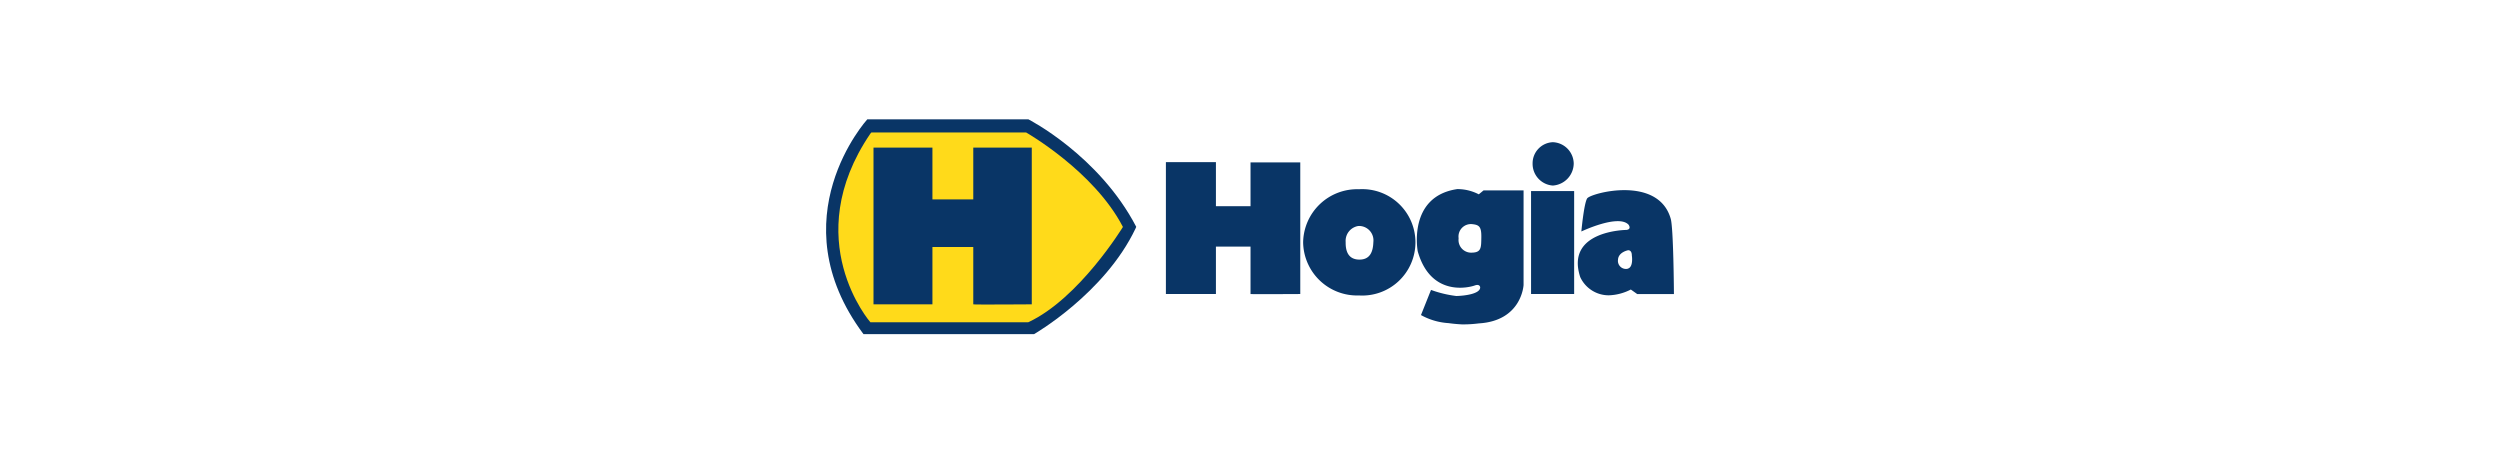 <svg xmlns="http://www.w3.org/2000/svg" width="418.994" height="76" viewBox="0 0 418.994 76">
  <g id="Group_7962" data-name="Group 7962" transform="translate(-269.503 -5393)">
    <path id="Path_5314" data-name="Path 5314" d="M0,0H418.994V76H0Z" transform="translate(269.503 5393)" fill="#fff"/>
    <g id="hogia" transform="translate(534.421 5214.5)">
      <path id="Fill-1" d="M-74.49,216.512c-6.253-12-18.071-18.012-18.071-18.012h-27s-15.111,16.615-.639,36h28.588s11.818-6.793,17.005-17.7l.118-.284" transform="translate(0)" fill="#093566"/>
      <path id="Fill-3" d="M-112.232,207.8H-86.3s11.392,6.485,16.224,15.834c0,0-7.318,12-15.868,15.976H-112.4s-12.079-13.846,0-31.621l.166-.189" transform="translate(-6.644 -7.099)" fill="#ffda1a"/>
      <path id="Fill-5" d="M-92.9,218.5h9.876v8.686h6.845V218.5h9.805v26.272s-9.805.071-9.805,0v-9.609h-6.845v9.609H-92.9V218.5" transform="translate(-25.621 -15.266)" fill="#093566"/>
      <path id="Path_1" data-name="Path 1" d="M114,218.029h8.384v7.384h5.8v-7.337h8.337v22.059s-8.337.047-8.337,0v-7.953h-5.8v7.953H114V218.029m32.283,10.7a2.519,2.519,0,0,0-2.155,2.7c-.024,1.279.284,2.888,2.226,2.935s2.368-1.445,2.416-2.935a2.417,2.417,0,0,0-2.416-2.7h-.118M137,231.473a9.059,9.059,0,0,1,9.355-8.9,8.917,8.917,0,1,1,0,17.8,9.044,9.044,0,0,1-9.355-8.9m26.054-.616a2.114,2.114,0,0,0,2.2,2.343c1.611-.024,1.587-.805,1.611-2.58s-.355-2.083-1.563-2.2a2.083,2.083,0,0,0-2.25,2.32v.118m3.387-7.432.805-.663h6.7V238.62s-.284,6.012-7.508,6.438a20.5,20.5,0,0,1-2.818.166c-.876-.047-1.587-.118-2.25-.213a10.867,10.867,0,0,1-4.618-1.35l1.682-4.213a19.228,19.228,0,0,0,4.239,1.018c1.279-.024,4.05-.332,4-1.468,0,0-.047-.592-.876-.308-.805.308-7.389,2.083-9.592-5.728,0,0-1.729-9.183,6.632-10.414a7.8,7.8,0,0,1,3.6.876m8.763-.545h7.224v17.254H175.2Zm3.647-.924a3.748,3.748,0,0,0,3.505-3.692,3.638,3.638,0,0,0-3.505-3.574,3.538,3.538,0,0,0-3.387,3.574,3.648,3.648,0,0,0,3.387,3.692M191.332,235.9c1.089-.189.758-2.225.758-2.225,0-.971-.639-.876-.639-.876s-1.634.308-1.682,1.611A1.35,1.35,0,0,0,191.4,235.9h-.071m7.247-8.473c.5,1.232.568,12.71.568,12.71h-6.158l-1.066-.758a8.589,8.589,0,0,1-3.695.971,5.257,5.257,0,0,1-4.784-3.053c-2.558-7.834,7.745-7.905,7.745-7.905.924-.118.355-.876.355-.876-1.705-1.822-7.911,1.137-7.911,1.137s.426-4.663.971-5.539,11.889-3.953,14,3.385" transform="translate(-183.516 -12.357)" fill="#093566"/>
    </g>
  </g>
</svg>
